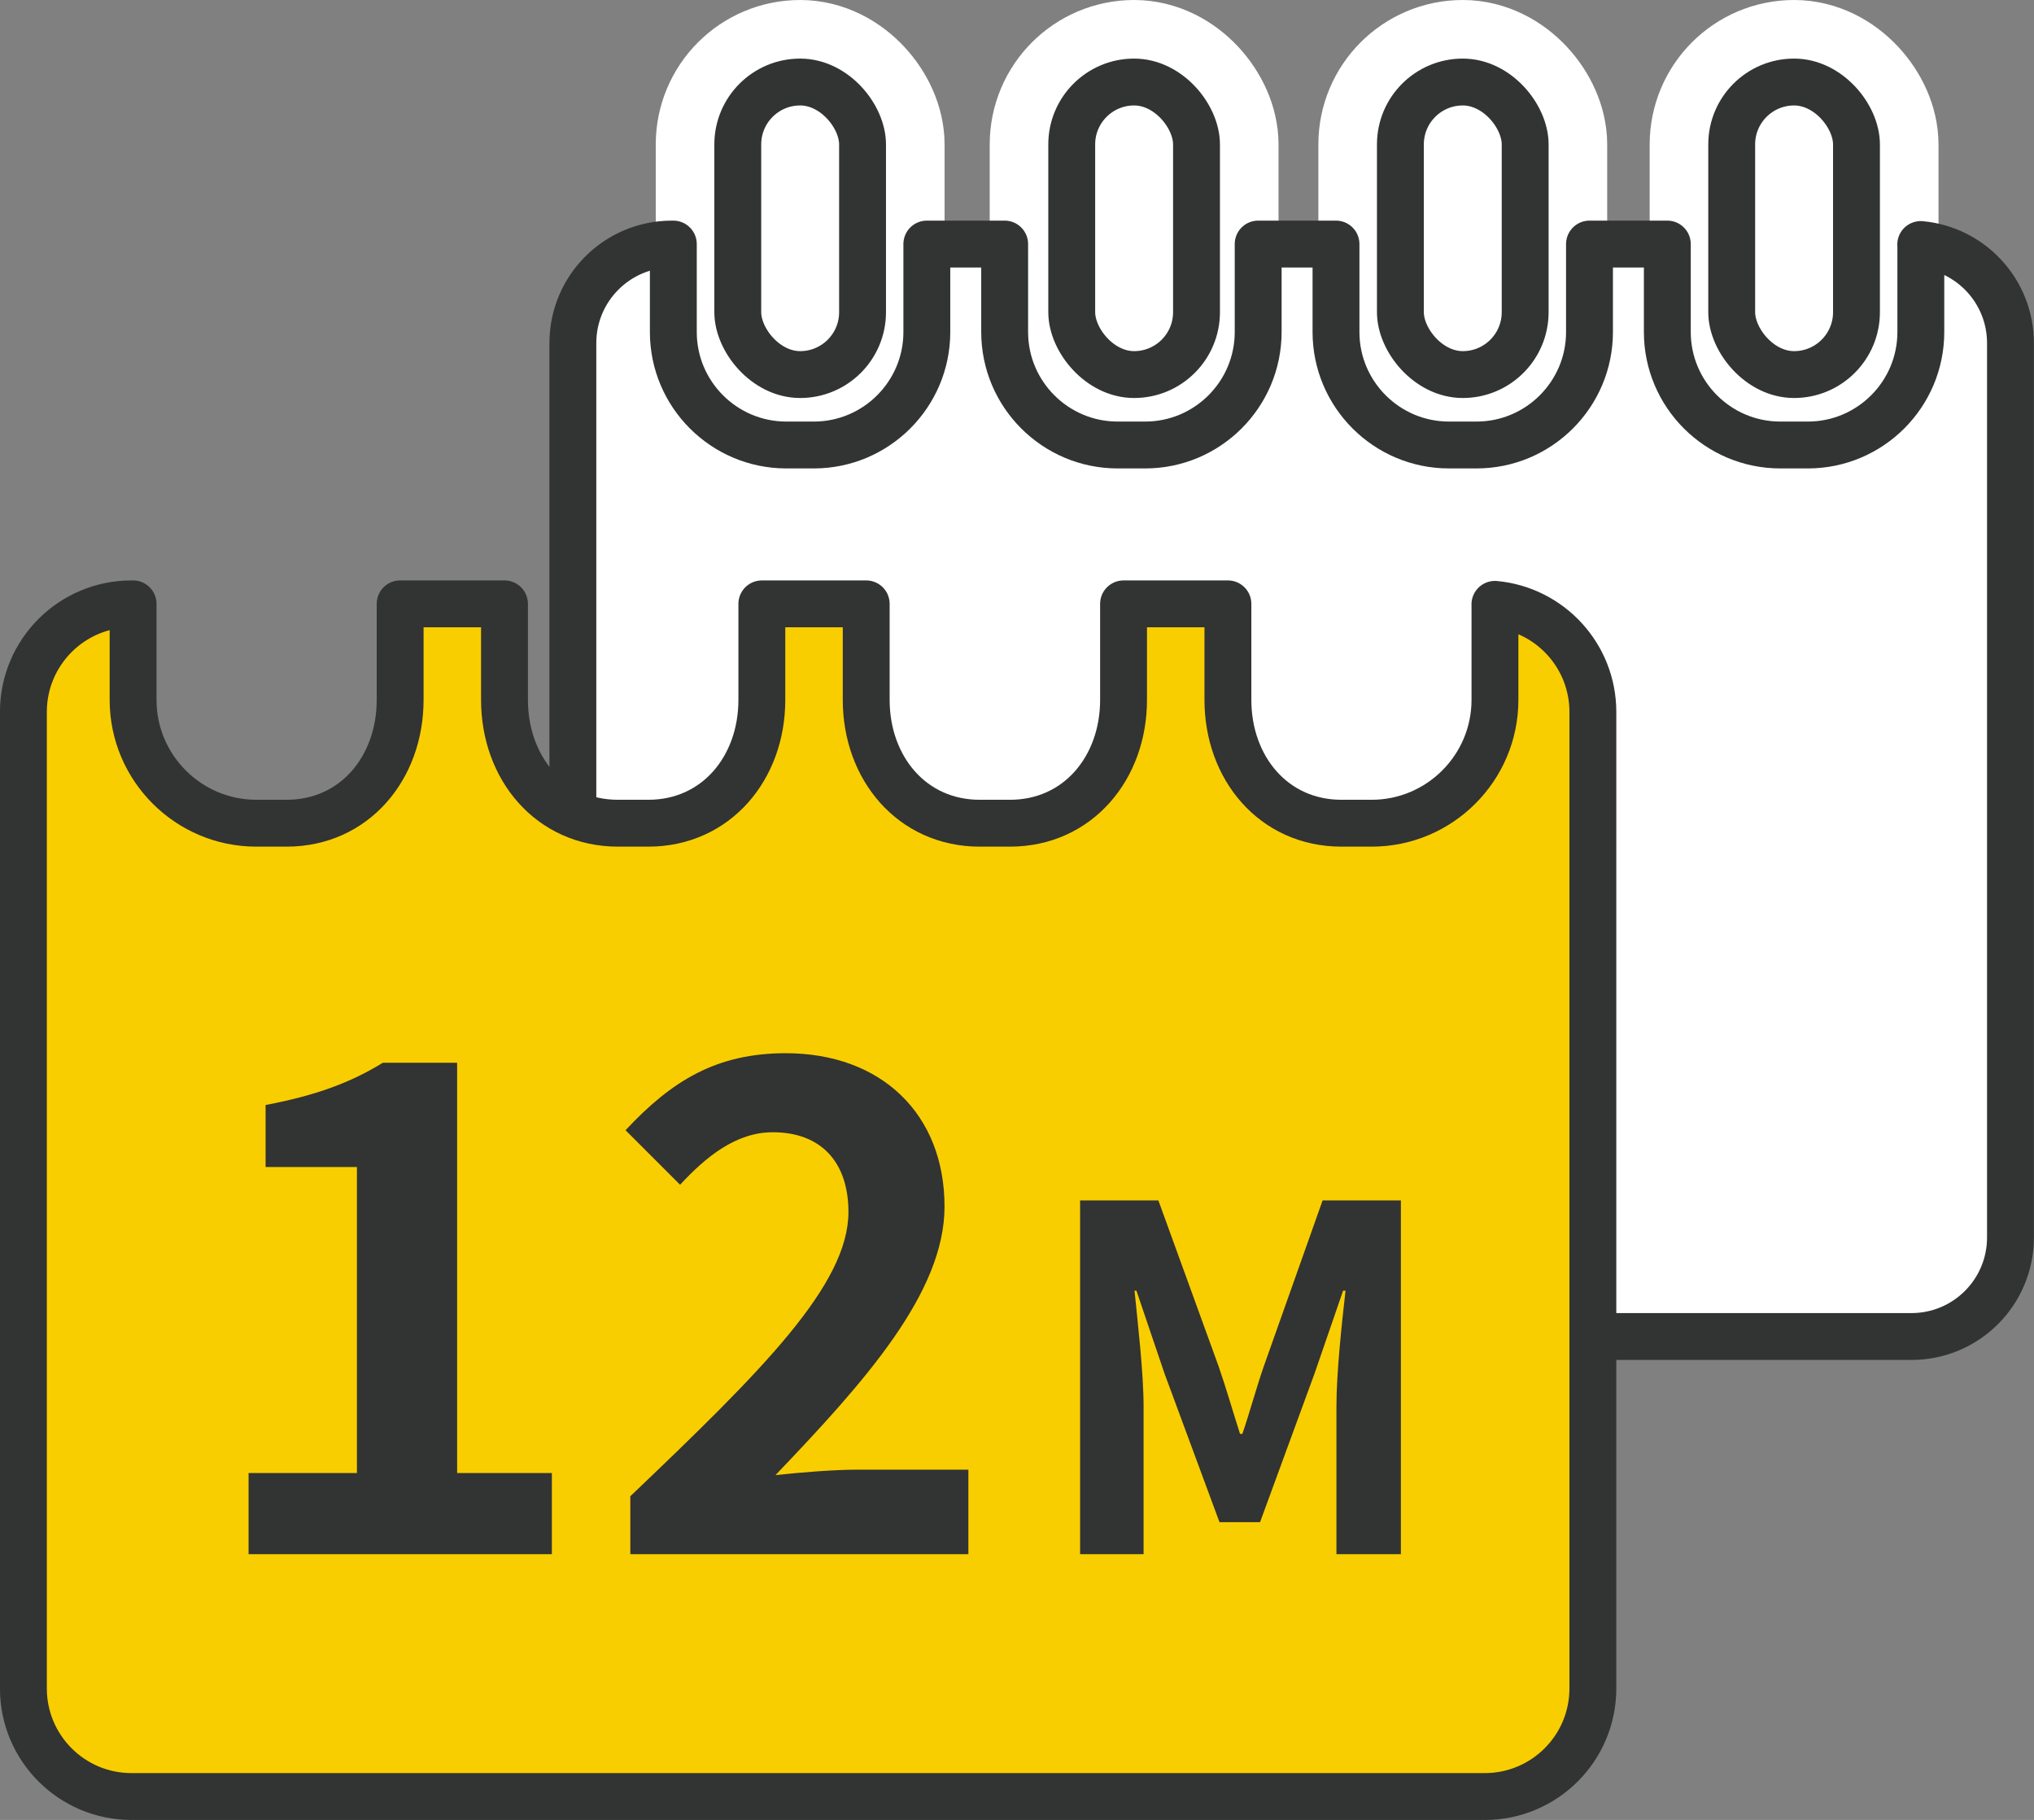 <?xml version="1.0" encoding="UTF-8"?>
<svg id="b" data-name="レイヤー 2" xmlns="http://www.w3.org/2000/svg" viewBox="0 0 86.791 77.658">
  <rect x="0" y="0" width="86.791" height="77.658" fill="#808080" stroke="none"/>
  <defs>
    <style>
      .e, .f, .g {
        stroke: #323333;
        stroke-width: 2px;
      }

      .e, .f, .g, .h {
        stroke-linecap: round;
        stroke-linejoin: round;
      }

      .e, .i {
        fill: #fff;
      }

      .j {
        isolation: isolate;
      }

      .k {
        fill: #323333;
      }

      .k, .i {
        stroke-width: 0px;
      }

      .f, .h {
        fill: none;
      }

      .g {
        fill: #f9ce00;
      }

      .h {
        stroke: #fff;
        stroke-width: 7px;
      }
    </style>
  </defs>
  <g id="c" data-name="レイヤー 1">
    <g>
      <g>
        <g>
          <g>
            <rect class="i" x="31.481" y="3.5" width="5.324" height="12.483" rx="2.662" ry="2.662"/>
            <rect class="h" x="31.481" y="3.5" width="5.324" height="12.483" rx="2.662" ry="2.662"/>
            <rect class="f" x="31.481" y="3.5" width="5.324" height="12.483" rx="2.662" ry="2.662"/>
          </g>
          <g>
            <rect class="i" x="45.731" y="3.5" width="5.324" height="12.483" rx="2.662" ry="2.662"/>
            <rect class="h" x="45.731" y="3.5" width="5.324" height="12.483" rx="2.662" ry="2.662"/>
            <rect class="f" x="45.731" y="3.5" width="5.324" height="12.483" rx="2.662" ry="2.662"/>
          </g>
          <g>
            <rect class="i" x="59.755" y="3.5" width="5.324" height="12.483" rx="2.662" ry="2.662"/>
            <rect class="h" x="59.755" y="3.5" width="5.324" height="12.483" rx="2.662" ry="2.662"/>
            <rect class="f" x="59.755" y="3.5" width="5.324" height="12.483" rx="2.662" ry="2.662"/>
          </g>
          <g>
            <rect class="i" x="73.892" y="3.5" width="5.324" height="12.483" rx="2.662" ry="2.662"/>
            <rect class="h" x="73.892" y="3.5" width="5.324" height="12.483" rx="2.662" ry="2.662"/>
            <rect class="f" x="73.892" y="3.5" width="5.324" height="12.483" rx="2.662" ry="2.662"/>
          </g>
        </g>
        <path class="e" d="M81.962,10.434v3.734c0,2.658-2.162,4.82-4.82,4.82h-1.177c-2.658,0-4.82-2.162-4.82-4.82v-3.754h-3.321v3.754c0,2.658-2.162,4.82-4.82,4.82h-1.177c-2.658,0-4.82-2.162-4.82-4.82v-3.754h-3.321v3.754c0,2.658-2.162,4.82-4.82,4.82h-1.177c-2.658,0-4.82-2.162-4.82-4.82v-3.754h-3.321v3.754c0,2.658-2.162,4.82-4.82,4.82h-1.177c-2.658,0-4.82-2.162-4.82-4.82v-3.754h-.062c-2.334,0-4.225,1.892-4.225,4.225v38.166c0,2.334,1.892,4.225,4.225,4.225h52.893c2.334,0,4.225-1.892,4.225-4.225V14.639c0-2.2-1.682-4.006-3.829-4.205Z"/>
      </g>
      <path class="g" d="M63.79,25.788v4.077c0,2.902-2.361,5.262-5.262,5.262h-1.285c-2.901,0-4.848-2.36-4.848-5.262v-4.098h-4.453v4.098c0,2.902-1.947,5.262-4.848,5.262h-1.285c-2.901,0-4.848-2.36-4.848-5.262v-4.098h-4.453v4.098c0,2.902-1.946,5.262-4.848,5.262h-1.285c-2.901,0-4.848-2.36-4.848-5.262v-4.098h-4.453v4.098c0,2.902-1.947,5.262-4.848,5.262h-1.285c-2.901,0-5.262-2.36-5.262-5.262v-4.098h-.068c-2.548,0-4.613,2.065-4.613,4.613v41.666c0,2.548,2.065,4.613,4.613,4.613h57.744c2.548,0,4.613-2.065,4.613-4.613V30.379c0-2.402-1.836-4.373-4.18-4.591Z"/>
      <g id="d" data-name="わからない" class="j">
        <g class="j">
          <path class="k" d="M10.606,62.856h4.624v-13.059h-3.897v-2.646c2.152-.407,3.636-.96,5.003-1.803h3.17v17.508h4.042v3.461h-12.941v-3.461Z"/>
          <path class="k" d="M26.896,63.845c5.613-5.352,9.307-9.017,9.307-12.128,0-2.123-1.163-3.403-3.229-3.403-1.57,0-2.85,1.048-3.955,2.24l-2.327-2.327c1.979-2.123,3.897-3.286,6.835-3.286,4.071,0,6.776,2.588,6.776,6.544,0,3.664-3.374,7.445-7.213,11.458,1.076-.116,2.501-.232,3.52-.232h4.711v3.606h-14.425v-2.472Z"/>
          <path class="k" d="M46.087,51.222h3.341l2.566,7.068c.326.938.611,1.936.917,2.893h.102c.326-.957.591-1.955.917-2.893l2.506-7.068h3.34v15.095h-2.75v-6.295c0-1.426.225-3.523.388-4.949h-.103l-1.222,3.544-2.322,6.335h-1.731l-2.343-6.335-1.202-3.544h-.081c.143,1.426.387,3.523.387,4.949v6.295h-2.709v-15.095Z"/>
        </g>
      </g>
    </g>
  </g>
</svg>